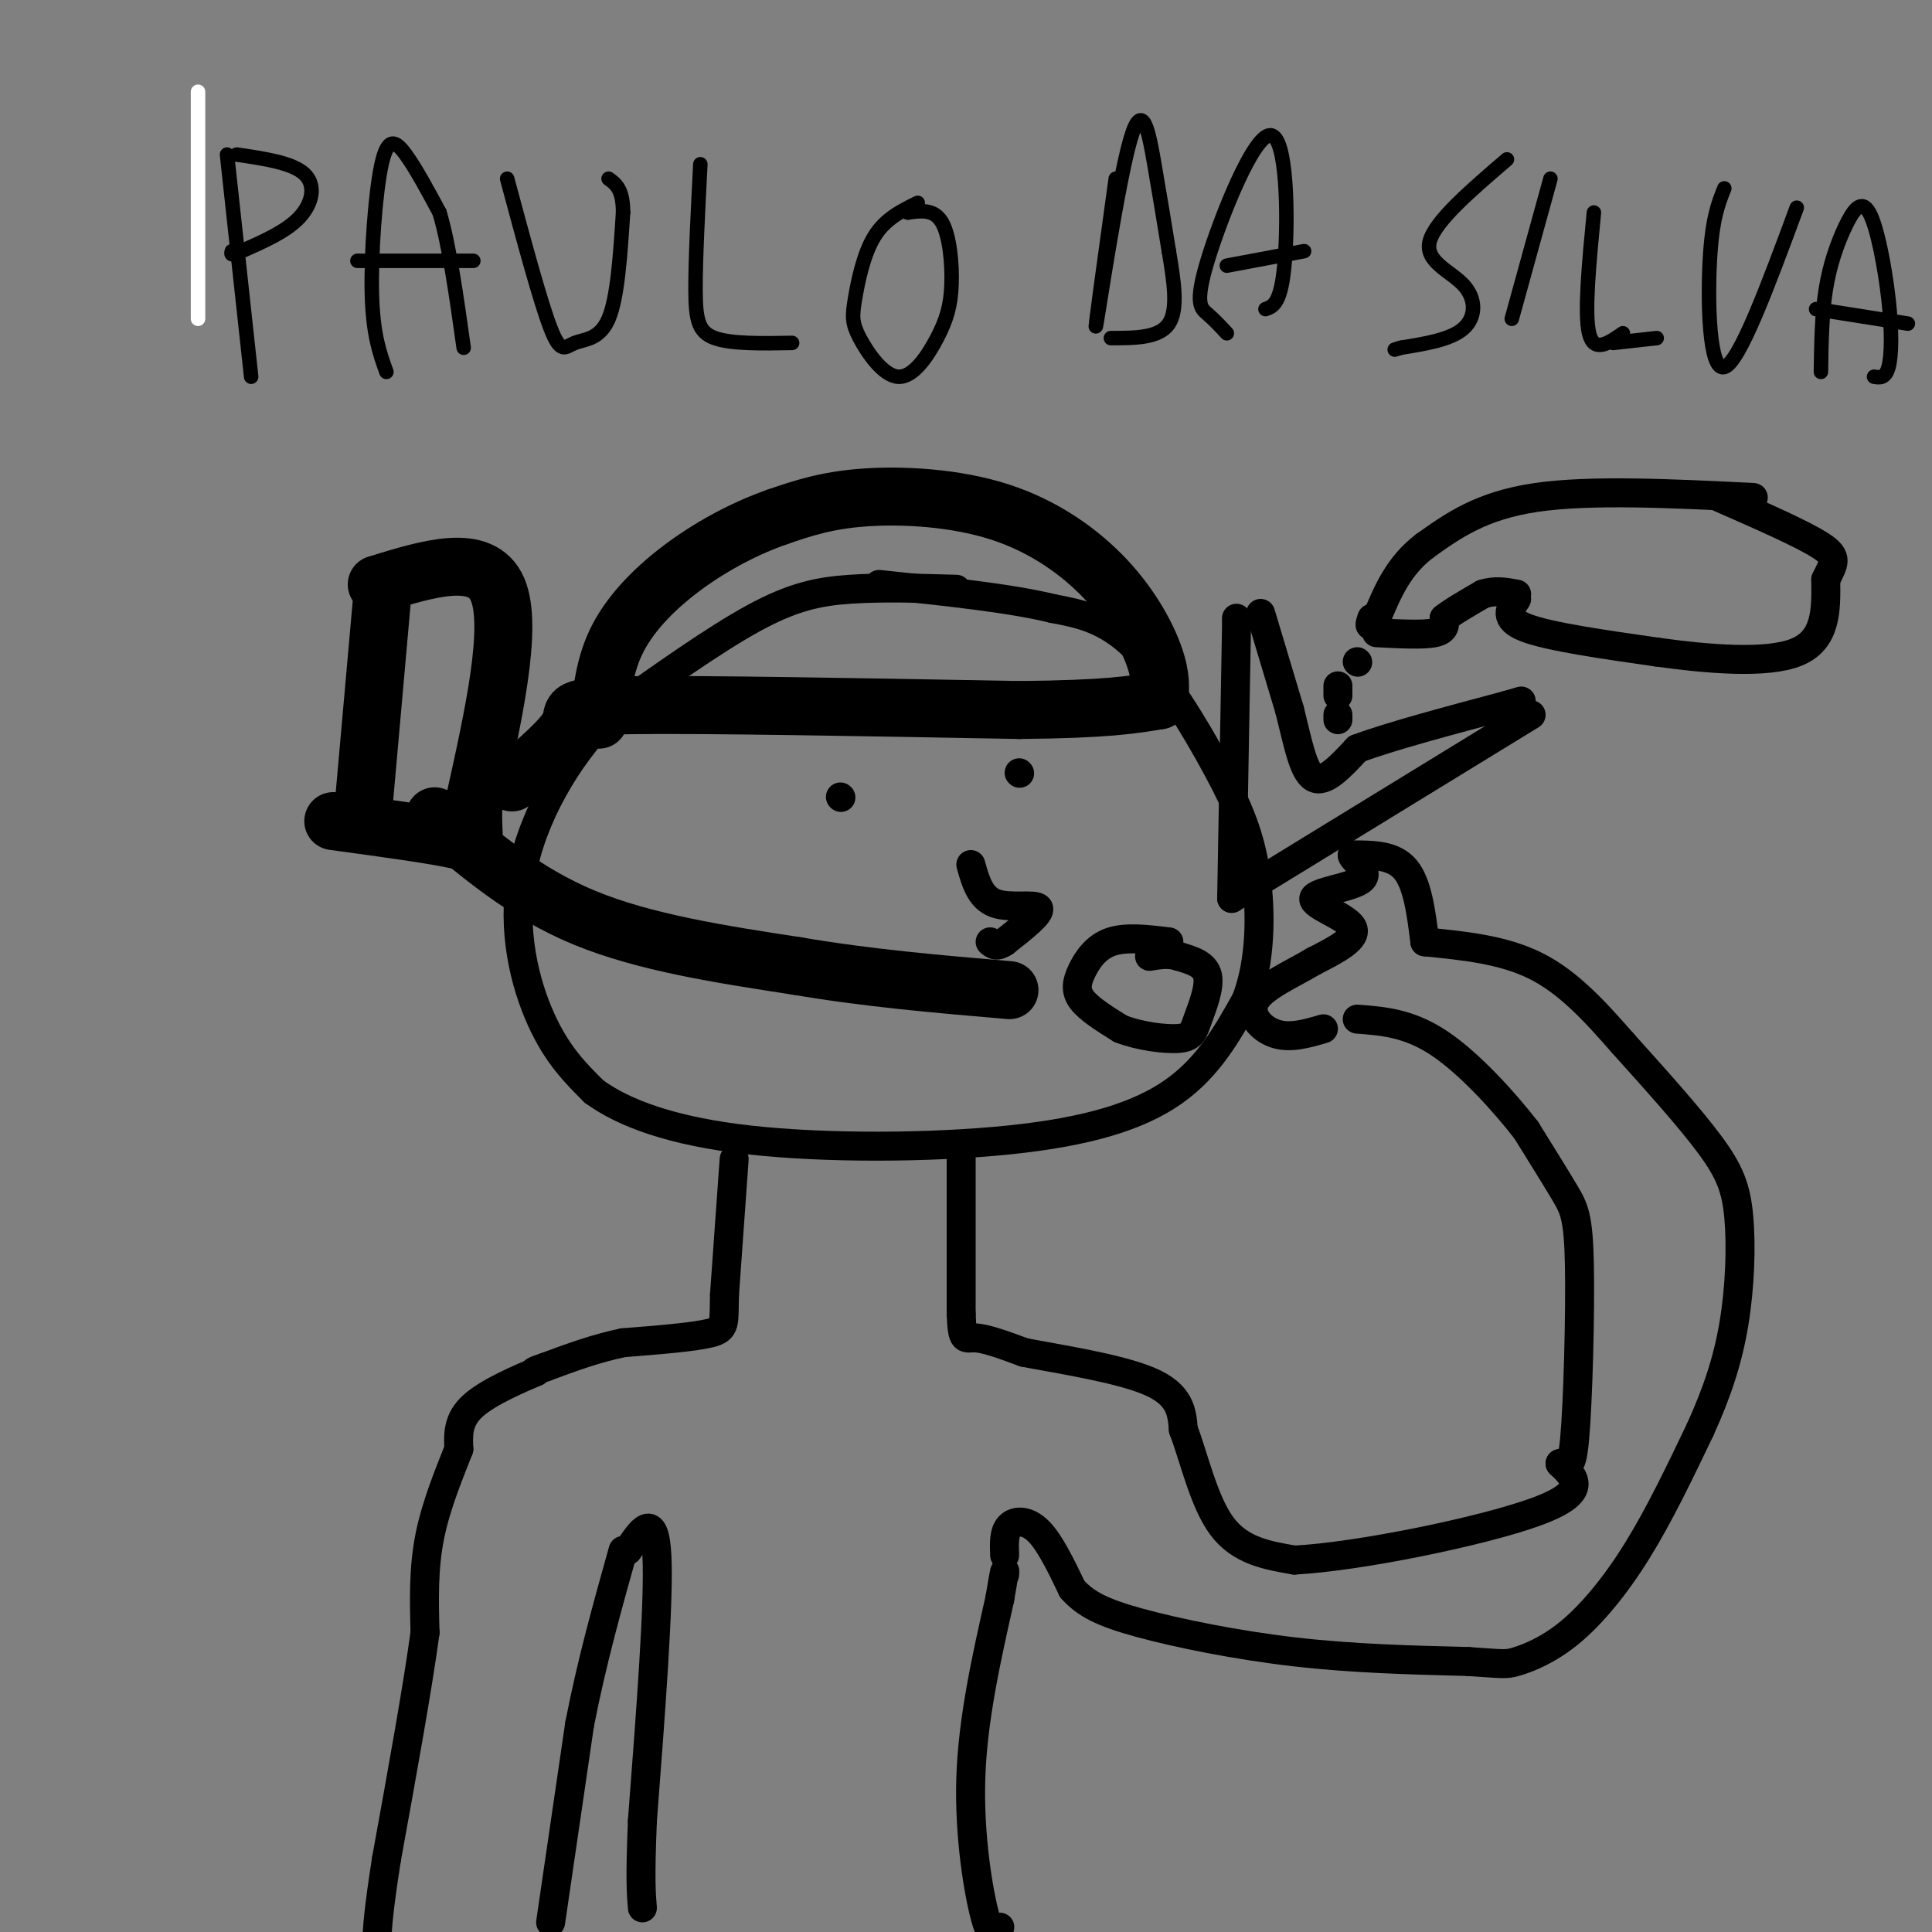 <svg viewBox='0 0 400 400' version='1.1' xmlns='http://www.w3.org/2000/svg' xmlns:xlink='http://www.w3.org/1999/xlink'><rect x="0" y="0" width="400" height="400" fill="#808080" stroke="none"/><g fill='none' stroke='rgb(255,255,255)' stroke-width='3' stroke-linecap='round' stroke-linejoin='round'><path d='M41,19c0.000,0.000 0.000,47.000 0,47'/></g>
<g fill='none' stroke='rgb(0,0,0)' stroke-width='3' stroke-linecap='round' stroke-linejoin='round'><path d='M47,32c0.000,0.000 5.000,46.000 5,46'/><path d='M49,32c5.756,0.844 11.511,1.689 14,4c2.489,2.311 1.711,6.089 -1,9c-2.711,2.911 -7.356,4.956 -12,7'/><path d='M50,52c-2.333,1.167 -2.167,0.583 -2,0'/><path d='M80,77c-1.387,-3.839 -2.774,-7.679 -3,-16c-0.226,-8.321 0.708,-21.125 2,-27c1.292,-5.875 2.940,-4.821 5,-2c2.060,2.821 4.530,7.411 7,12'/><path d='M91,44c2.000,6.667 3.500,17.333 5,28'/><path d='M74,54c0.000,0.000 24.000,0.000 24,0'/><path d='M105,37c3.429,12.744 6.857,25.488 9,31c2.143,5.512 3.000,3.792 5,3c2.000,-0.792 5.143,-0.655 7,-5c1.857,-4.345 2.429,-13.173 3,-22'/><path d='M129,44c0.000,-4.833 -1.500,-5.917 -3,-7'/><path d='M145,34c-0.511,9.889 -1.022,19.778 -1,26c0.022,6.222 0.578,8.778 4,10c3.422,1.222 9.711,1.111 16,1'/><path d='M190,42c-3.370,1.651 -6.740,3.302 -9,7c-2.260,3.698 -3.410,9.442 -4,13c-0.590,3.558 -0.619,4.928 1,8c1.619,3.072 4.887,7.845 8,8c3.113,0.155 6.072,-4.309 8,-8c1.928,-3.691 2.827,-6.609 3,-11c0.173,-4.391 -0.379,-10.255 -2,-13c-1.621,-2.745 -4.310,-2.373 -7,-2'/><path d='M188,44c-1.167,-0.333 -0.583,-0.167 0,0'/><path d='M231,37c-2.351,17.018 -4.702,34.036 -4,30c0.702,-4.036 4.458,-29.125 7,-38c2.542,-8.875 3.869,-1.536 5,5c1.131,6.536 2.065,12.268 3,18'/><path d='M242,52c1.000,6.000 2.000,12.000 0,15c-2.000,3.000 -7.000,3.000 -12,3'/><path d='M254,69c-1.327,-1.424 -2.654,-2.848 -4,-4c-1.346,-1.152 -2.711,-2.030 0,-11c2.711,-8.970 9.499,-26.030 13,-26c3.501,0.030 3.715,17.152 3,26c-0.715,8.848 -2.357,9.424 -4,10'/><path d='M254,55c0.000,0.000 16.000,-3.000 16,-3'/><path d='M312,33c-7.476,6.411 -14.952,12.821 -16,17c-1.048,4.179 4.333,6.125 7,9c2.667,2.875 2.619,6.679 0,9c-2.619,2.321 -7.810,3.161 -13,4'/><path d='M290,72c-2.167,0.667 -1.083,0.333 0,0'/><path d='M321,37c0.000,0.000 -8.000,29.000 -8,29'/><path d='M330,44c-1.000,10.417 -2.000,20.833 -1,25c1.000,4.167 4.000,2.083 7,0'/><path d='M334,71c0.000,0.000 9.000,-1.000 9,-1'/><path d='M357,39c-1.267,3.156 -2.533,6.311 -3,15c-0.467,8.689 -0.133,22.911 3,22c3.133,-0.911 9.067,-16.956 15,-33'/><path d='M377,77c0.090,-5.921 0.180,-11.842 1,-17c0.820,-5.158 2.369,-9.553 4,-13c1.631,-3.447 3.344,-5.944 5,-3c1.656,2.944 3.253,11.331 4,18c0.747,6.669 0.642,11.620 0,14c-0.642,2.380 -1.821,2.190 -3,2'/><path d='M376,64c0.000,0.000 19.000,3.000 19,3'/></g>
<g fill='none' stroke='rgb(0,0,0)' stroke-width='6' stroke-linecap='round' stroke-linejoin='round'><path d='M198,122c-7.733,-0.222 -15.467,-0.444 -22,0c-6.533,0.444 -11.867,1.556 -20,6c-8.133,4.444 -19.067,12.222 -30,20'/><path d='M126,148c-8.821,8.952 -15.875,21.333 -18,33c-2.125,11.667 0.679,22.619 4,30c3.321,7.381 7.161,11.190 11,15'/><path d='M123,226c6.171,4.486 16.097,8.203 32,10c15.903,1.797 37.781,1.676 54,0c16.219,-1.676 26.777,-4.907 34,-10c7.223,-5.093 11.112,-12.046 15,-19'/><path d='M258,207c3.041,-7.868 3.145,-18.037 2,-26c-1.145,-7.963 -3.539,-13.721 -8,-22c-4.461,-8.279 -10.989,-19.080 -17,-25c-6.011,-5.920 -11.506,-6.960 -17,-8'/><path d='M218,126c-8.833,-2.167 -22.417,-3.583 -36,-5'/><path d='M199,239c0.000,0.000 0.000,33.000 0,33'/><path d='M199,272c0.222,6.111 0.778,4.889 3,5c2.222,0.111 6.111,1.556 10,3'/><path d='M212,280c7.022,1.356 19.578,3.244 26,6c6.422,2.756 6.711,6.378 7,10'/><path d='M245,296c2.200,5.689 4.200,14.911 8,20c3.800,5.089 9.400,6.044 15,7'/><path d='M268,323c13.222,-0.689 38.778,-5.911 50,-10c11.222,-4.089 8.111,-7.044 5,-10'/><path d='M323,303c1.370,-0.695 2.295,2.566 3,-5c0.705,-7.566 1.190,-25.960 1,-36c-0.190,-10.040 -1.054,-11.726 -3,-15c-1.946,-3.274 -4.973,-8.137 -8,-13'/><path d='M316,234c-4.489,-5.800 -11.711,-13.800 -18,-18c-6.289,-4.200 -11.644,-4.600 -17,-5'/><path d='M152,240c0.000,0.000 -2.000,28.000 -2,28'/><path d='M150,268c-0.178,6.044 0.378,7.156 -3,8c-3.378,0.844 -10.689,1.422 -18,2'/><path d='M129,278c-5.667,1.167 -10.833,3.083 -16,5'/><path d='M113,283c-3.000,1.000 -2.500,1.000 -2,1'/><path d='M111,284c-3.067,1.311 -9.733,4.089 -13,7c-3.267,2.911 -3.133,5.956 -3,9'/><path d='M95,300c-1.756,4.511 -4.644,11.289 -6,18c-1.356,6.711 -1.178,13.356 -1,20'/><path d='M88,338c-1.500,11.167 -4.750,29.083 -8,47'/><path d='M80,385c-1.667,10.667 -1.833,13.833 -2,17'/><path d='M114,398c0.000,0.000 6.000,-41.000 6,-41'/><path d='M120,357c2.500,-12.833 5.750,-24.417 9,-36'/><path d='M130,321c2.750,-4.167 5.500,-8.333 6,1c0.500,9.333 -1.250,32.167 -3,55'/><path d='M133,377c-0.500,12.167 -0.250,15.083 0,18'/><path d='M207,399c-0.800,1.556 -1.600,3.111 -3,-2c-1.400,-5.111 -3.400,-16.889 -3,-29c0.400,-12.111 3.200,-24.556 6,-37'/><path d='M207,331c1.167,-7.000 1.083,-6.000 1,-5'/><path d='M208,322c-0.089,-2.378 -0.178,-4.756 1,-6c1.178,-1.244 3.622,-1.356 6,1c2.378,2.356 4.689,7.178 7,12'/><path d='M222,329c2.774,3.107 6.208,4.875 14,7c7.792,2.125 19.940,4.607 32,6c12.060,1.393 24.030,1.696 36,2'/><path d='M304,344c7.349,0.482 7.722,0.686 10,0c2.278,-0.686 6.459,-2.262 11,-6c4.541,-3.738 9.440,-9.640 14,-17c4.560,-7.360 8.780,-16.180 13,-25'/><path d='M352,296c3.498,-7.689 5.742,-14.411 7,-22c1.258,-7.589 1.531,-16.043 1,-22c-0.531,-5.957 -1.866,-9.416 -6,-15c-4.134,-5.584 -11.067,-13.292 -18,-21'/><path d='M336,216c-5.778,-6.600 -11.222,-12.600 -18,-16c-6.778,-3.400 -14.889,-4.200 -23,-5'/><path d='M295,195c-0.750,-6.000 -1.500,-12.000 -4,-15c-2.500,-3.000 -6.750,-3.000 -11,-3'/><path d='M280,177c-0.490,0.499 3.786,3.247 2,5c-1.786,1.753 -9.635,2.510 -10,4c-0.365,1.490 6.753,3.711 8,6c1.247,2.289 -3.376,4.644 -8,7'/><path d='M272,199c-4.071,2.464 -10.250,5.125 -12,8c-1.750,2.875 0.929,5.964 4,7c3.071,1.036 6.536,0.018 10,-1'/><path d='M242,195c-4.440,-0.536 -8.881,-1.071 -12,0c-3.119,1.071 -4.917,3.750 -6,6c-1.083,2.250 -1.452,4.071 0,6c1.452,1.929 4.726,3.964 8,6'/><path d='M232,213c3.764,1.493 9.174,2.225 12,2c2.826,-0.225 3.069,-1.407 4,-4c0.931,-2.593 2.552,-6.598 2,-9c-0.552,-2.402 -3.276,-3.201 -6,-4'/><path d='M244,198c-2.000,-0.667 -4.000,-0.333 -6,0'/><path d='M174,165c0.000,0.000 0.100,0.100 0.1,0.1'/><path d='M211,160c0.000,0.000 0.100,0.100 0.1,0.1'/><path d='M201,179c0.956,3.422 1.911,6.844 5,8c3.089,1.156 8.311,0.044 9,1c0.689,0.956 -3.156,3.978 -7,7'/><path d='M208,195c-1.667,1.167 -2.333,0.583 -3,0'/><path d='M256,128c0.000,0.000 0.000,1.000 0,1'/><path d='M256,130c0.000,0.000 -1.000,56.000 -1,56'/><path d='M255,186c0.000,0.000 62.000,-38.000 62,-38'/><path d='M261,127c0.000,0.000 6.000,20.000 6,20'/><path d='M267,147c1.644,6.489 2.756,12.711 5,14c2.244,1.289 5.622,-2.356 9,-6'/><path d='M281,155c6.667,-2.500 18.833,-5.750 31,-9'/><path d='M312,146c5.167,-1.500 2.583,-0.750 0,0'/><path d='M363,103c-16.833,-0.833 -33.667,-1.667 -45,0c-11.333,1.667 -17.167,5.833 -23,10'/><path d='M295,113c-5.500,4.167 -7.750,9.583 -10,15'/><path d='M285,128c-1.833,2.500 -1.417,1.250 -1,0'/><path d='M285,131c4.833,0.250 9.667,0.500 12,0c2.333,-0.500 2.167,-1.750 2,-3'/><path d='M299,128c1.667,-1.333 4.833,-3.167 8,-5'/><path d='M307,123c2.500,-0.833 4.750,-0.417 7,0'/><path d='M314,124c-1.417,2.083 -2.833,4.167 2,6c4.833,1.833 15.917,3.417 27,5'/><path d='M343,135c10.378,1.444 22.822,2.556 29,0c6.178,-2.556 6.089,-8.778 6,-15'/><path d='M378,120c1.644,-3.444 2.756,-4.556 -1,-7c-3.756,-2.444 -12.378,-6.222 -21,-10'/><path d='M281,137c0.000,0.000 0.100,0.100 0.1,0.1'/><path d='M277,142c0.000,0.000 0.000,2.000 0,2'/><path d='M277,148c0.000,0.000 0.000,1.000 0,1'/></g>
<g fill='none' stroke='rgb(0,0,0)' stroke-width='12' stroke-linecap='round' stroke-linejoin='round'><path d='M79,125c0.000,0.000 -4.000,45.000 -4,45'/><path d='M78,121c10.833,-3.333 21.667,-6.667 25,1c3.333,7.667 -0.833,26.333 -5,45'/><path d='M98,167c-0.289,8.733 1.489,8.067 -3,7c-4.489,-1.067 -15.244,-2.533 -26,-4'/><path d='M106,162c5.400,-4.600 10.800,-9.200 12,-12c1.200,-2.800 -1.800,-3.800 13,-4c14.800,-0.200 47.400,0.400 80,1'/><path d='M211,147c18.167,-0.167 23.583,-1.083 29,-2'/><path d='M240,145c0.238,-2.386 0.475,-4.772 -1,-9c-1.475,-4.228 -4.663,-10.298 -10,-16c-5.337,-5.702 -12.821,-11.035 -22,-14c-9.179,-2.965 -20.051,-3.561 -28,-3c-7.949,0.561 -12.974,2.281 -18,4'/><path d='M161,107c-6.298,2.190 -13.042,5.667 -19,10c-5.958,4.333 -11.131,9.524 -14,15c-2.869,5.476 -3.435,11.238 -4,17'/><path d='M90,169c9.250,7.917 18.500,15.833 31,21c12.500,5.167 28.250,7.583 44,10'/><path d='M165,200c14.667,2.500 29.333,3.750 44,5'/></g>
</svg>